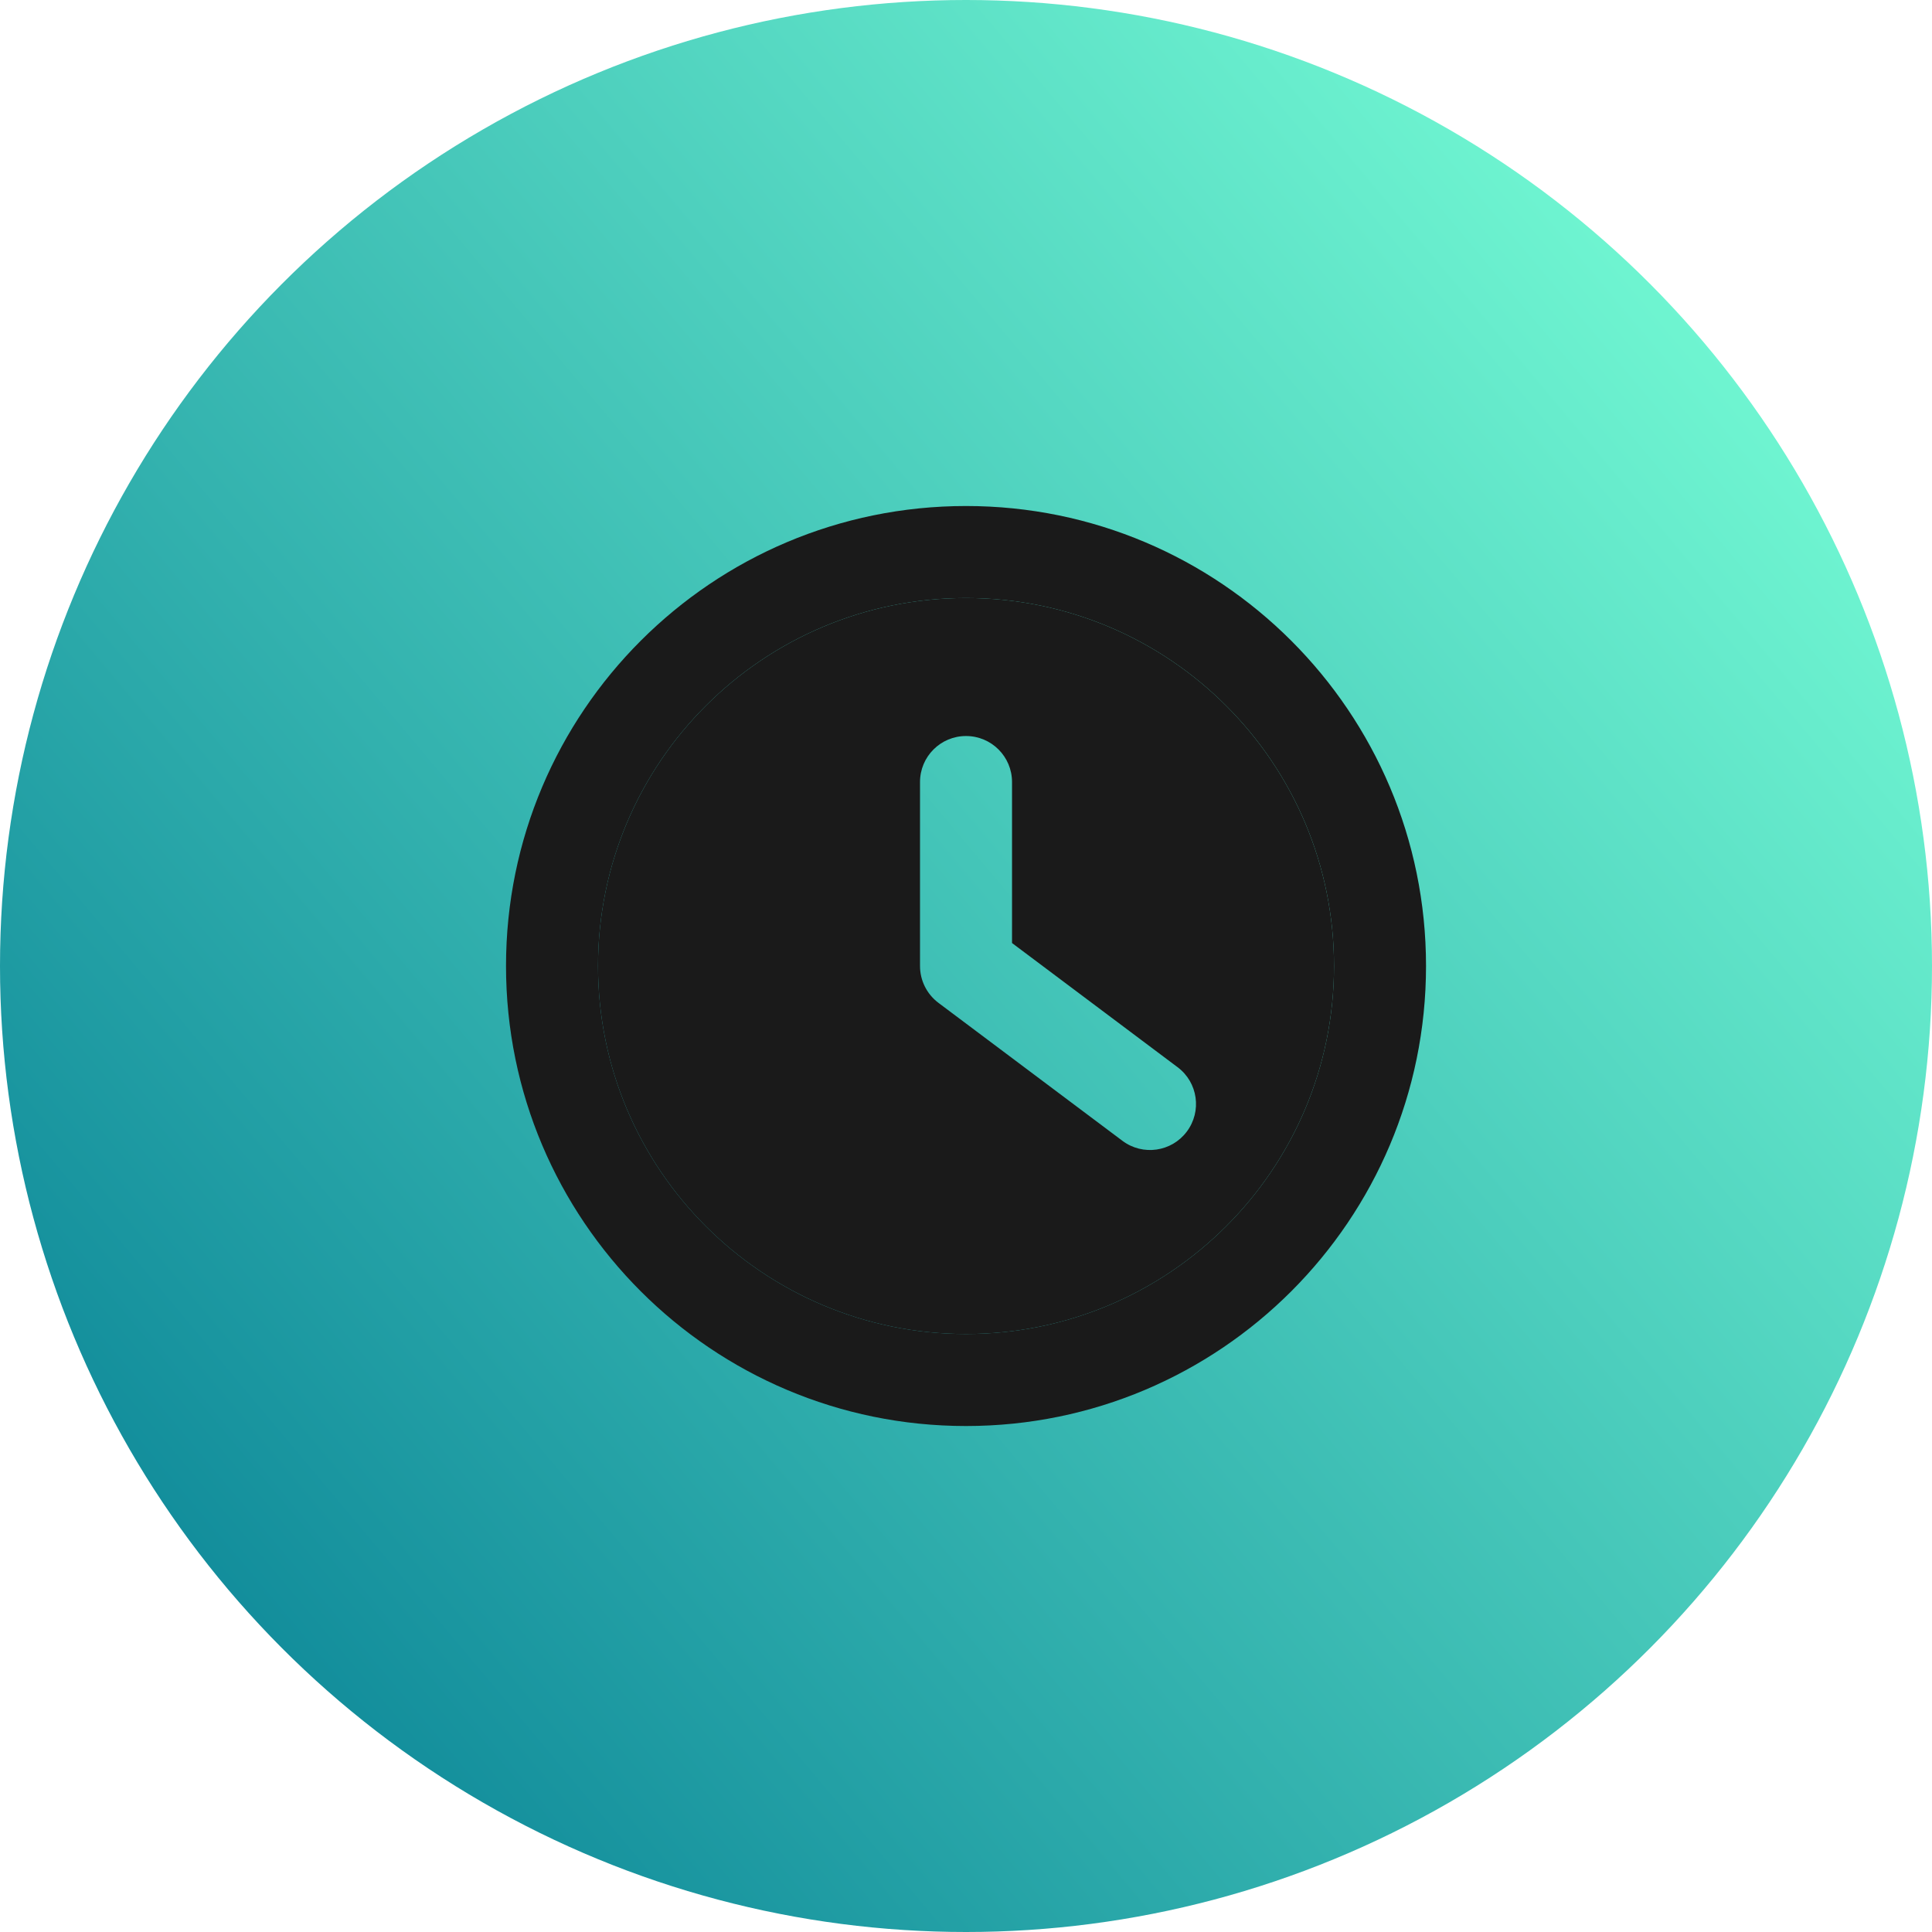 <svg width="56" height="56" viewBox="0 0 56 56" fill="none" xmlns="http://www.w3.org/2000/svg">
<circle cx="28" cy="28" r="28" fill="url(#paint0_linear)"/>
<path fill-rule="evenodd" clip-rule="evenodd" d="M28 14.667C20.637 14.667 14.667 20.637 14.667 28C14.667 35.364 20.637 41.334 28 41.334C35.364 41.334 41.334 35.364 41.334 28C41.334 20.637 35.364 14.667 28 14.667ZM17.334 28C17.334 22.109 22.109 17.334 28 17.334C33.891 17.334 38.667 22.109 38.667 28C38.667 33.891 33.891 38.667 28 38.667C22.109 38.667 17.334 33.891 17.334 28Z" fill="#1A1A1A"/>
<path fill-rule="evenodd" clip-rule="evenodd" d="M28 17.334C22.109 17.334 17.334 22.109 17.334 28C17.334 33.891 22.109 38.667 28 38.667C33.891 38.667 38.667 33.891 38.667 28C38.667 22.109 33.891 17.334 28 17.334ZM28 21.334C28.737 21.334 29.334 21.931 29.334 22.667V27.334L34.134 30.934C34.723 31.375 34.842 32.211 34.4 32.8C33.959 33.389 33.123 33.509 32.534 33.067L27.2 29.067C26.865 28.815 26.667 28.42 26.667 28V22.667C26.667 21.931 27.264 21.334 28 21.334Z" fill="#1A1A1A"/>
<defs>
<linearGradient id="paint0_linear" x1="-7.00355e-07" y1="56" x2="56" y2="9" gradientUnits="userSpaceOnUse">
<stop stop-color="#007991"/>
<stop offset="1" stop-color="#78FFD6"/>
</linearGradient>
</defs>
</svg>
